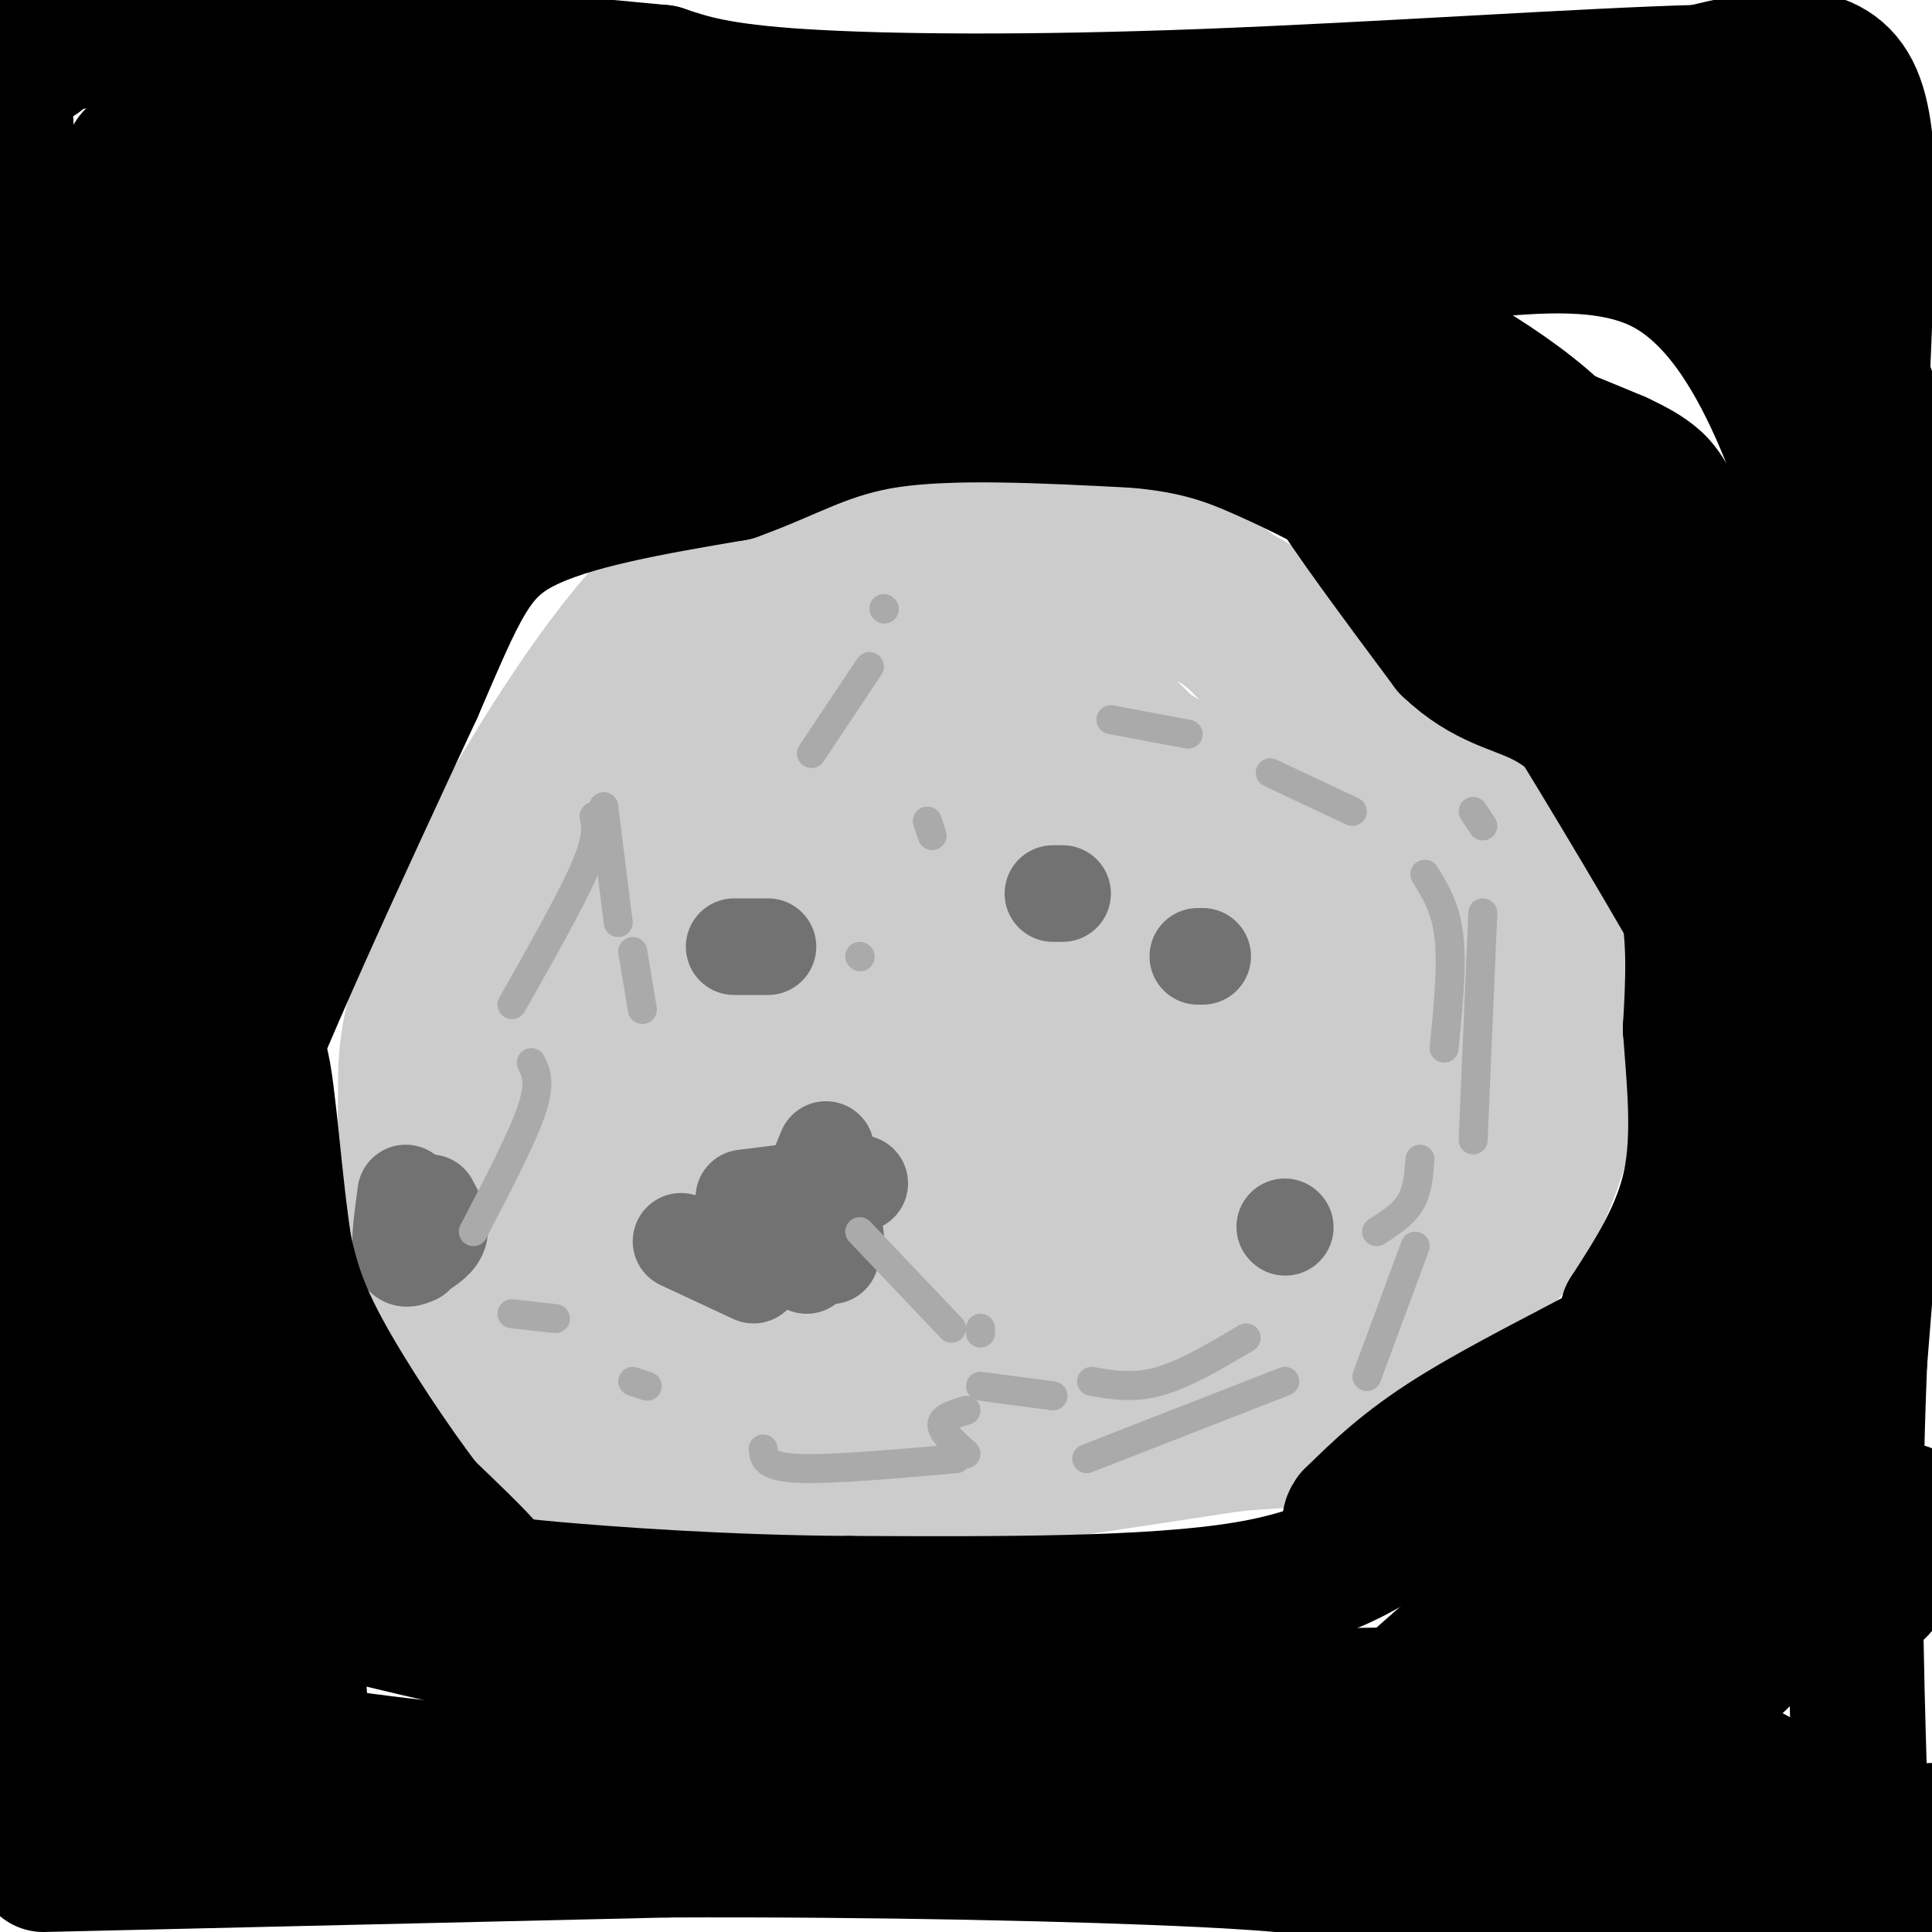 <svg viewBox='0 0 400 400' version='1.1' xmlns='http://www.w3.org/2000/svg' xmlns:xlink='http://www.w3.org/1999/xlink'><g fill='none' stroke='rgb(204,204,204)' stroke-width='28' stroke-linecap='round' stroke-linejoin='round'><path d='M193,106c-8.212,-0.941 -16.425,-1.883 -21,-2c-4.575,-0.117 -5.513,0.590 -11,3c-5.487,2.410 -15.522,6.522 -27,19c-11.478,12.478 -24.398,33.321 -33,49c-8.602,15.679 -12.886,26.194 -15,34c-2.114,7.806 -2.057,12.903 -2,18'/><path d='M84,227c-0.336,12.247 -0.177,33.863 2,45c2.177,11.137 6.371,11.794 9,15c2.629,3.206 3.694,8.963 14,13c10.306,4.037 29.851,6.356 42,8c12.149,1.644 16.900,2.613 33,1c16.100,-1.613 43.550,-5.806 71,-10'/><path d='M255,299c12.804,-1.307 9.314,0.424 15,-4c5.686,-4.424 20.546,-15.003 30,-23c9.454,-7.997 13.500,-13.413 17,-20c3.500,-6.587 6.454,-14.345 8,-23c1.546,-8.655 1.682,-18.206 0,-27c-1.682,-8.794 -5.184,-16.829 -8,-23c-2.816,-6.171 -4.948,-10.477 -11,-16c-6.052,-5.523 -16.026,-12.261 -26,-19'/><path d='M280,144c-8.750,-7.583 -17.625,-17.042 -26,-23c-8.375,-5.958 -16.250,-8.417 -26,-10c-9.750,-1.583 -21.375,-2.292 -33,-3'/><path d='M195,108c-6.333,-0.274 -5.667,0.542 -6,0c-0.333,-0.542 -1.667,-2.440 0,-3c1.667,-0.560 6.333,0.220 11,1'/><path d='M200,106c11.360,2.346 34.262,7.711 48,13c13.738,5.289 18.314,10.501 23,14c4.686,3.499 9.482,5.285 13,13c3.518,7.715 5.759,21.357 8,35'/><path d='M292,181c1.818,10.257 2.364,18.399 -3,31c-5.364,12.601 -16.636,29.662 -14,31c2.636,1.338 19.182,-13.046 26,-18c6.818,-4.954 3.909,-0.477 1,4'/><path d='M302,229c-1.182,6.105 -4.636,19.368 -8,24c-3.364,4.632 -6.636,0.632 -14,4c-7.364,3.368 -18.818,14.105 -27,19c-8.182,4.895 -13.091,3.947 -18,3'/><path d='M235,279c-19.167,1.000 -58.083,2.000 -97,3'/><path d='M138,282c-16.714,1.143 -10.000,2.500 -15,-2c-5.000,-4.500 -21.714,-14.857 -29,-25c-7.286,-10.143 -5.143,-20.071 -3,-30'/><path d='M91,225c-0.821,-8.354 -1.375,-14.239 3,-26c4.375,-11.761 13.678,-29.397 19,-36c5.322,-6.603 6.663,-2.172 16,-7c9.337,-4.828 26.668,-18.914 44,-33'/><path d='M173,123c14.246,-6.075 27.860,-4.762 40,-3c12.140,1.762 22.807,3.974 30,6c7.193,2.026 10.912,3.864 17,11c6.088,7.136 14.544,19.568 23,32'/><path d='M283,169c4.496,12.833 4.236,28.914 3,39c-1.236,10.086 -3.448,14.177 -8,20c-4.552,5.823 -11.443,13.378 -19,19c-7.557,5.622 -15.778,9.311 -24,13'/><path d='M235,260c-14.782,5.218 -39.737,11.765 -56,15c-16.263,3.235 -23.836,3.160 -31,2c-7.164,-1.160 -13.920,-3.404 -20,-7c-6.080,-3.596 -11.483,-8.545 -16,-13c-4.517,-4.455 -8.148,-8.416 -10,-12c-1.852,-3.584 -1.926,-6.792 -2,-10'/><path d='M100,235c-0.662,-8.646 -1.317,-25.260 -1,-36c0.317,-10.740 1.607,-15.605 4,-21c2.393,-5.395 5.888,-11.319 12,-17c6.112,-5.681 14.839,-11.119 22,-16c7.161,-4.881 12.754,-9.205 24,-11c11.246,-1.795 28.143,-1.060 39,0c10.857,1.060 15.673,2.446 21,6c5.327,3.554 11.163,9.277 17,15'/><path d='M238,155c4.165,2.718 6.077,2.014 9,16c2.923,13.986 6.856,42.663 6,58c-0.856,15.337 -6.503,17.332 -10,21c-3.497,3.668 -4.845,9.007 -15,12c-10.155,2.993 -29.116,3.639 -41,3c-11.884,-0.639 -16.691,-2.563 -21,-5c-4.309,-2.437 -8.122,-5.387 -11,-7c-2.878,-1.613 -4.822,-1.889 -5,-10c-0.178,-8.111 1.411,-24.055 3,-40'/><path d='M153,203c1.473,-10.731 3.655,-17.559 7,-24c3.345,-6.441 7.851,-12.494 12,-16c4.149,-3.506 7.939,-4.465 20,-5c12.061,-0.535 32.392,-0.645 43,0c10.608,0.645 11.494,2.047 13,3c1.506,0.953 3.633,1.457 7,8c3.367,6.543 7.975,19.125 10,28c2.025,8.875 1.468,14.043 1,21c-0.468,6.957 -0.848,15.702 -12,25c-11.152,9.298 -33.076,19.149 -55,29'/><path d='M199,272c-13.693,7.429 -20.426,11.500 -26,13c-5.574,1.500 -9.990,0.427 -17,-6c-7.010,-6.427 -16.613,-18.209 -21,-30c-4.387,-11.791 -3.558,-23.592 -3,-31c0.558,-7.408 0.845,-10.422 4,-18c3.155,-7.578 9.177,-19.718 15,-28c5.823,-8.282 11.447,-12.704 23,-14c11.553,-1.296 29.033,0.536 38,3c8.967,2.464 9.419,5.561 11,11c1.581,5.439 4.290,13.219 7,21'/><path d='M230,193c1.825,12.321 2.886,32.623 2,44c-0.886,11.377 -3.720,13.829 -4,17c-0.280,3.171 1.992,7.063 -13,8c-14.992,0.937 -47.249,-1.080 -60,-4c-12.751,-2.920 -5.995,-6.744 -4,-13c1.995,-6.256 -0.771,-14.944 1,-30c1.771,-15.056 8.080,-36.479 12,-47c3.920,-10.521 5.453,-10.140 8,-12c2.547,-1.860 6.109,-5.962 14,-8c7.891,-2.038 20.112,-2.011 27,-1c6.888,1.011 8.444,3.005 10,5'/><path d='M223,152c3.820,3.381 8.369,9.332 12,16c3.631,6.668 6.342,14.052 7,23c0.658,8.948 -0.738,19.460 -2,25c-1.262,5.540 -2.388,6.107 -5,8c-2.612,1.893 -6.708,5.113 -19,7c-12.292,1.887 -32.781,2.439 -42,-1c-9.219,-3.439 -7.170,-10.871 -6,-20c1.170,-9.129 1.461,-19.954 2,-25c0.539,-5.046 1.327,-4.313 4,-6c2.673,-1.687 7.232,-5.792 17,-8c9.768,-2.208 24.745,-2.517 32,-2c7.255,0.517 6.787,1.862 7,4c0.213,2.138 1.106,5.069 2,8'/><path d='M232,181c-0.408,5.770 -2.426,16.195 -4,22c-1.574,5.805 -2.702,6.990 -7,13c-4.298,6.010 -11.765,16.847 -16,22c-4.235,5.153 -5.239,4.623 -9,5c-3.761,0.377 -10.278,1.660 -16,-3c-5.722,-4.660 -10.650,-15.265 -13,-22c-2.350,-6.735 -2.122,-9.602 1,-13c3.122,-3.398 9.139,-7.326 13,-9c3.861,-1.674 5.567,-1.093 12,-1c6.433,0.093 17.593,-0.303 24,0c6.407,0.303 8.060,1.303 9,2c0.940,0.697 1.167,1.089 2,4c0.833,2.911 2.273,8.341 -2,15c-4.273,6.659 -14.259,14.548 -20,19c-5.741,4.452 -7.238,5.468 -12,6c-4.762,0.532 -12.789,0.581 -16,0c-3.211,-0.581 -1.605,-1.790 0,-3'/><path d='M178,238c-0.690,-6.440 -2.414,-21.041 0,-33c2.414,-11.959 8.966,-21.276 15,-27c6.034,-5.724 11.549,-7.854 19,-8c7.451,-0.146 16.838,1.692 21,3c4.162,1.308 3.098,2.086 3,7c-0.098,4.914 0.771,13.962 0,20c-0.771,6.038 -3.181,9.064 -7,13c-3.819,3.936 -9.047,8.781 -13,11c-3.953,2.219 -6.632,1.814 -11,2c-4.368,0.186 -10.427,0.965 -14,0c-3.573,-0.965 -4.662,-3.673 -5,-8c-0.338,-4.327 0.074,-10.273 5,-13c4.926,-2.727 14.365,-2.234 20,0c5.635,2.234 7.467,6.210 8,11c0.533,4.790 -0.234,10.395 -1,16'/><path d='M218,232c-1.926,4.703 -6.240,8.462 -9,11c-2.760,2.538 -3.965,3.857 -5,0c-1.035,-3.857 -1.899,-12.888 0,-25c1.899,-12.112 6.561,-27.303 8,-29c1.439,-1.697 -0.347,10.101 -4,19c-3.653,8.899 -9.175,14.901 -15,20c-5.825,5.099 -11.953,9.296 -15,12c-3.047,2.704 -3.013,3.915 -3,0c0.013,-3.915 0.007,-12.958 0,-22'/><path d='M175,218c2.674,-10.187 9.357,-24.655 4,-23c-5.357,1.655 -22.756,19.433 -32,30c-9.244,10.567 -10.335,13.922 -8,3c2.335,-10.922 8.096,-36.121 2,-39c-6.096,-2.879 -24.048,16.560 -42,36'/><path d='M99,225c-7.767,7.667 -6.185,8.833 -7,10c-0.815,1.167 -4.028,2.335 4,-10c8.028,-12.335 27.296,-38.172 35,-45c7.704,-6.828 3.843,5.354 0,20c-3.843,14.646 -7.670,31.756 -9,38c-1.330,6.244 -0.165,1.622 1,-3'/><path d='M123,235c-2.141,-4.149 -7.994,-13.021 2,-23c9.994,-9.979 35.833,-21.067 53,-31c17.167,-9.933 25.660,-18.713 24,-22c-1.660,-3.287 -13.474,-1.082 -22,2c-8.526,3.082 -13.763,7.041 -19,11'/><path d='M161,172c-9.827,0.526 -24.896,-3.660 -35,-1c-10.104,2.660 -15.244,12.167 -16,20c-0.756,7.833 2.874,13.994 5,18c2.126,4.006 2.750,5.859 8,7c5.250,1.141 15.125,1.571 25,2'/><path d='M148,218c15.690,-0.726 42.417,-3.542 66,-3c23.583,0.542 44.024,4.440 59,3c14.976,-1.440 24.488,-8.220 34,-15'/><path d='M307,203c6.000,-2.500 4.000,-1.250 2,0'/></g>
<g fill='none' stroke='rgb(114,114,114)' stroke-width='20' stroke-linecap='round' stroke-linejoin='round'><path d='M84,247c-0.667,4.917 -1.333,9.833 -1,12c0.333,2.167 1.667,1.583 3,1'/><path d='M89,249c1.167,2.167 2.333,4.333 2,6c-0.333,1.667 -2.167,2.833 -4,4'/><path d='M171,238c-2.667,6.500 -5.333,13.000 -6,17c-0.667,4.000 0.667,5.500 2,7'/><path d='M178,245c0.000,0.000 -24.000,3.000 -24,3'/><path d='M173,256c0.000,0.000 -1.000,4.000 -1,4'/><path d='M169,250c0.000,0.000 0.000,10.000 0,10'/><path d='M141,257c0.000,0.000 15.000,7.000 15,7'/><path d='M159,196c-3.417,0.000 -6.833,0.000 -7,0c-0.167,0.000 2.917,0.000 6,0'/><path d='M218,185c0.000,0.000 2.000,0.000 2,0'/><path d='M248,198c0.000,0.000 1.000,0.000 1,0'/><path d='M266,254c0.000,0.000 0.100,0.100 0.1,0.1'/></g>
<g fill='none' stroke='rgb(170,170,170)' stroke-width='6' stroke-linecap='round' stroke-linejoin='round'><path d='M178,198c0.000,0.000 0.100,0.100 0.1,0.1'/><path d='M193,173c0.000,0.000 -1.000,-3.000 -1,-3'/><path d='M168,156c0.000,0.000 12.000,-18.000 12,-18'/><path d='M183,126c0.000,0.000 0.100,0.100 0.1,0.1'/><path d='M230,149c0.000,0.000 16.000,3.000 16,3'/><path d='M263,160c0.000,0.000 17.000,8.000 17,8'/><path d='M295,181c2.167,3.500 4.333,7.000 5,13c0.667,6.000 -0.167,14.500 -1,23'/><path d='M294,240c-0.250,3.250 -0.500,6.500 -2,9c-1.500,2.500 -4.250,4.250 -7,6'/><path d='M258,277c-6.333,3.750 -12.667,7.500 -18,9c-5.333,1.500 -9.667,0.750 -14,0'/><path d='M218,289c0.000,0.000 -15.000,-2.000 -15,-2'/><path d='M200,292c-2.500,0.750 -5.000,1.500 -5,3c0.000,1.500 2.500,3.750 5,6'/><path d='M203,276c0.000,0.000 0.000,-1.000 0,-1'/><path d='M197,275c0.000,0.000 -19.000,-20.000 -19,-20'/><path d='M133,209c0.000,0.000 -2.000,-12.000 -2,-12'/><path d='M128,191c0.000,0.000 -3.000,-24.000 -3,-24'/><path d='M123,169c0.417,2.250 0.833,4.500 -2,11c-2.833,6.500 -8.917,17.250 -15,28'/><path d='M110,220c1.000,2.083 2.000,4.167 0,10c-2.000,5.833 -7.000,15.417 -12,25'/><path d='M106,272c0.000,0.000 9.000,1.000 9,1'/><path d='M131,286c0.000,0.000 3.000,1.000 3,1'/><path d='M158,300c0.167,1.833 0.333,3.667 7,4c6.667,0.333 19.833,-0.833 33,-2'/><path d='M225,302c0.000,0.000 41.000,-16.000 41,-16'/><path d='M283,285c0.000,0.000 10.000,-27.000 10,-27'/><path d='M305,236c0.000,0.000 2.000,-47.000 2,-47'/><path d='M307,171c0.000,0.000 -2.000,-3.000 -2,-3'/></g>
<g fill='none' stroke='rgb(0,0,0)' stroke-width='28' stroke-linecap='round' stroke-linejoin='round'><path d='M9,386c0.000,0.000 129.000,-3.000 129,-3'/><path d='M138,383c43.222,-0.200 86.778,0.800 111,2c24.222,1.200 29.111,2.600 34,4'/><path d='M283,389c24.000,1.000 67.000,1.500 110,2'/><path d='M393,391c19.500,-1.667 13.250,-6.833 7,-12'/><path d='M399,318c-2.244,-3.601 -4.488,-7.202 -6,-4c-1.512,3.202 -2.292,13.208 -4,15c-1.708,1.792 -4.345,-4.631 -6,-16c-1.655,-11.369 -2.327,-27.685 -3,-44'/><path d='M380,269c0.333,-36.833 2.667,-106.917 5,-177'/><path d='M385,92c1.711,-43.844 3.489,-64.956 -2,-74c-5.489,-9.044 -18.244,-6.022 -31,-3'/><path d='M352,15c-23.500,0.607 -66.750,3.625 -103,5c-36.250,1.375 -65.500,1.107 -83,0c-17.500,-1.107 -23.250,-3.054 -29,-5'/><path d='M137,15c-25.178,-2.511 -73.622,-6.289 -99,-7c-25.378,-0.711 -27.689,1.644 -30,4'/><path d='M8,12c-6.356,0.844 -7.244,0.956 -7,9c0.244,8.044 1.622,24.022 3,40'/><path d='M4,61c0.833,29.833 1.417,84.417 2,139'/><path d='M6,200c-0.500,43.833 -2.750,83.917 -5,124'/><path d='M1,324c0.156,27.956 3.044,35.844 5,40c1.956,4.156 2.978,4.578 4,5'/><path d='M10,369c2.089,2.422 5.311,5.978 8,7c2.689,1.022 4.844,-0.489 7,-2'/><path d='M25,374c0.067,0.044 -3.267,1.156 -4,-5c-0.733,-6.156 1.133,-19.578 3,-33'/><path d='M24,336c0.500,-19.833 0.250,-52.917 0,-86'/><path d='M24,250c0.333,-36.667 1.167,-85.333 2,-134'/><path d='M26,116c0.833,-33.833 1.917,-51.417 3,-69'/><path d='M29,47c-0.556,-13.978 -3.444,-14.422 0,-15c3.444,-0.578 13.222,-1.289 23,-2'/><path d='M52,30c30.167,0.500 94.083,2.750 158,5'/><path d='M210,35c48.333,0.833 90.167,0.417 132,0'/><path d='M342,35c24.844,-0.178 20.956,-0.622 20,0c-0.956,0.622 1.022,2.311 3,4'/><path d='M365,39c5.578,8.933 18.022,29.267 24,49c5.978,19.733 5.489,38.867 5,58'/><path d='M394,146c-0.667,32.333 -4.833,84.167 -9,136'/><path d='M385,282c-1.500,37.167 -0.750,62.083 0,87'/><path d='M385,369c-4.311,12.600 -15.089,0.600 -27,-4c-11.911,-4.600 -24.956,-1.800 -38,1'/><path d='M320,366c-7.556,1.356 -7.444,4.244 -38,5c-30.556,0.756 -91.778,-0.622 -153,-2'/><path d='M129,369c-38.333,-1.667 -57.667,-4.833 -77,-8'/><path d='M52,361c-15.405,-0.179 -15.417,3.375 -16,-4c-0.583,-7.375 -1.738,-25.679 -1,-42c0.738,-16.321 3.369,-30.661 6,-45'/><path d='M41,270c0.267,-10.956 -2.067,-15.844 5,-36c7.067,-20.156 23.533,-55.578 40,-91'/><path d='M86,143c9.156,-21.222 12.044,-28.778 22,-34c9.956,-5.222 26.978,-8.111 44,-11'/><path d='M152,98c11.689,-4.156 18.911,-9.044 32,-11c13.089,-1.956 32.044,-0.978 51,0'/><path d='M235,87c12.949,1.081 19.821,3.785 27,7c7.179,3.215 14.663,6.943 23,12c8.337,5.057 17.525,11.445 24,18c6.475,6.555 10.238,13.278 14,20'/><path d='M323,144c9.107,14.595 24.875,41.083 32,54c7.125,12.917 5.607,12.262 5,18c-0.607,5.738 -0.304,17.869 0,30'/><path d='M360,246c-3.369,11.738 -11.792,26.083 -20,36c-8.208,9.917 -16.202,15.405 -24,20c-7.798,4.595 -15.399,8.298 -23,12'/><path d='M293,314c-7.711,5.067 -15.489,11.733 -35,15c-19.511,3.267 -50.756,3.133 -82,3'/><path d='M176,332c-26.095,-0.131 -50.333,-1.958 -62,-3c-11.667,-1.042 -10.762,-1.298 -13,-4c-2.238,-2.702 -7.619,-7.851 -13,-13'/><path d='M88,312c-6.333,-8.200 -15.667,-22.200 -21,-32c-5.333,-9.800 -6.667,-15.400 -8,-21'/><path d='M59,259c-2.133,-12.778 -3.467,-34.222 -5,-39c-1.533,-4.778 -3.267,7.111 -5,19'/><path d='M49,239c-1.488,6.226 -2.708,12.292 0,22c2.708,9.708 9.345,23.060 12,37c2.655,13.940 1.327,28.470 0,43'/><path d='M61,341c0.560,9.369 1.958,11.292 0,13c-1.958,1.708 -7.274,3.202 -9,-2c-1.726,-5.202 0.137,-17.101 2,-29'/><path d='M54,323c-0.222,-11.711 -1.778,-26.489 0,-26c1.778,0.489 6.889,16.244 12,32'/><path d='M66,329c1.810,5.714 0.333,4.000 6,5c5.667,1.000 18.476,4.714 37,8c18.524,3.286 42.762,6.143 67,9'/><path d='M176,351c38.833,1.333 102.417,0.167 166,-1'/><path d='M342,350c29.083,-4.083 18.792,-13.792 17,-23c-1.792,-9.208 4.917,-17.917 8,-26c3.083,-8.083 2.542,-15.542 2,-23'/><path d='M369,278c-0.389,2.978 -2.362,21.922 -14,38c-11.638,16.078 -32.941,29.290 -47,35c-14.059,5.710 -20.874,3.917 -23,3c-2.126,-0.917 0.437,-0.959 3,-1'/><path d='M288,353c8.702,-7.607 28.958,-26.125 41,-34c12.042,-7.875 15.869,-5.107 19,-6c3.131,-0.893 5.565,-5.446 8,-10'/><path d='M356,303c3.770,-6.188 9.196,-16.659 13,-27c3.804,-10.341 5.986,-20.553 8,-36c2.014,-15.447 3.861,-36.128 3,-45c-0.861,-8.872 -4.431,-5.936 -8,-3'/><path d='M372,192c-2.885,-1.142 -6.096,-2.497 -7,-8c-0.904,-5.503 0.500,-15.156 -2,-29c-2.500,-13.844 -8.904,-31.881 -13,-42c-4.096,-10.119 -5.885,-12.320 -8,-14c-2.115,-1.680 -4.558,-2.840 -7,-4'/><path d='M335,95c-10.060,-4.262 -31.708,-12.917 -53,-21c-21.292,-8.083 -42.226,-15.595 -70,-19c-27.774,-3.405 -62.387,-2.702 -97,-2'/><path d='M115,53c-19.303,1.824 -19.062,7.384 -29,17c-9.938,9.616 -30.056,23.289 -40,31c-9.944,7.711 -9.716,9.461 -11,13c-1.284,3.539 -4.081,8.868 -5,19c-0.919,10.132 0.041,25.066 1,40'/><path d='M31,173c0.905,13.476 2.667,27.167 1,37c-1.667,9.833 -6.762,15.810 -3,5c3.762,-10.810 16.381,-38.405 29,-66'/><path d='M58,149c10.705,-25.277 22.967,-55.469 29,-69c6.033,-13.531 5.838,-10.399 9,-11c3.162,-0.601 9.683,-4.934 13,-8c3.317,-3.066 3.432,-4.864 19,-3c15.568,1.864 46.591,7.390 53,9c6.409,1.610 -11.795,-0.695 -30,-3'/><path d='M151,64c-8.817,-1.293 -15.860,-3.026 -33,3c-17.140,6.026 -44.378,19.811 -62,25c-17.622,5.189 -25.629,1.782 -10,0c15.629,-1.782 54.894,-1.938 75,-3c20.106,-1.062 21.053,-3.031 22,-5'/><path d='M143,84c-16.385,8.172 -68.346,31.101 -84,32c-15.654,0.899 5.000,-20.233 11,-21c6.000,-0.767 -2.654,18.832 -9,31c-6.346,12.168 -10.385,16.905 -12,18c-1.615,1.095 -0.808,-1.453 0,-4'/><path d='M49,140c1.668,-13.761 5.839,-46.163 4,-50c-1.839,-3.837 -9.687,20.890 -14,31c-4.313,10.110 -5.089,5.603 0,-12c5.089,-17.603 16.045,-48.301 27,-79'/><path d='M66,30c5.692,-8.314 6.423,10.402 20,19c13.577,8.598 40.000,7.078 29,6c-11.000,-1.078 -59.423,-1.713 -61,0c-1.577,1.713 43.692,5.775 50,7c6.308,1.225 -26.346,-0.388 -59,-2'/><path d='M45,60c-13.924,-1.086 -19.233,-2.801 -7,0c12.233,2.801 42.008,10.118 47,12c4.992,1.882 -14.798,-1.673 -31,2c-16.202,3.673 -28.817,14.572 -17,10c11.817,-4.572 48.066,-24.616 64,-34c15.934,-9.384 11.553,-8.110 7,-8c-4.553,0.110 -9.276,-0.945 -14,-2'/><path d='M94,40c-17.795,-0.533 -55.284,-0.865 -52,0c3.284,0.865 47.341,2.928 68,4c20.659,1.072 17.919,1.153 3,1c-14.919,-0.153 -42.017,-0.541 -47,2c-4.983,2.541 12.148,8.012 33,14c20.852,5.988 45.426,12.494 70,19'/><path d='M169,80c26.857,0.060 59.000,-9.292 80,-13c21.000,-3.708 30.857,-1.774 37,0c6.143,1.774 8.571,3.387 11,5'/><path d='M297,72c5.405,2.940 13.417,7.792 20,13c6.583,5.208 11.738,10.774 19,22c7.262,11.226 16.631,28.113 26,45'/><path d='M362,152c4.667,8.266 3.333,6.432 0,4c-3.333,-2.432 -8.667,-5.463 -16,-15c-7.333,-9.537 -16.667,-25.582 -26,-35c-9.333,-9.418 -18.667,-12.209 -28,-15'/><path d='M292,91c-7.310,-2.095 -11.583,0.167 -15,1c-3.417,0.833 -5.976,0.238 -2,7c3.976,6.762 14.488,20.881 25,35'/><path d='M300,134c7.555,7.230 13.943,7.804 20,11c6.057,3.196 11.785,9.014 17,16c5.215,6.986 9.919,15.139 12,24c2.081,8.861 1.541,18.431 1,28'/><path d='M350,213c0.733,10.267 2.067,21.933 0,32c-2.067,10.067 -7.533,18.533 -13,27'/><path d='M337,272c-1.548,5.179 1.083,4.625 -5,8c-6.083,3.375 -20.881,10.679 -31,17c-10.119,6.321 -15.560,11.661 -21,17'/><path d='M280,314c-2.167,2.833 2.917,1.417 8,0'/><path d='M265,63c-0.349,-2.912 -0.698,-5.823 0,-7c0.698,-1.177 2.444,-0.618 9,-1c6.556,-0.382 17.922,-1.705 31,-3c13.078,-1.295 27.866,-2.564 39,3c11.134,5.564 18.613,17.959 24,30c5.387,12.041 8.682,23.726 10,31c1.318,7.274 0.659,10.137 0,13'/></g>
</svg>